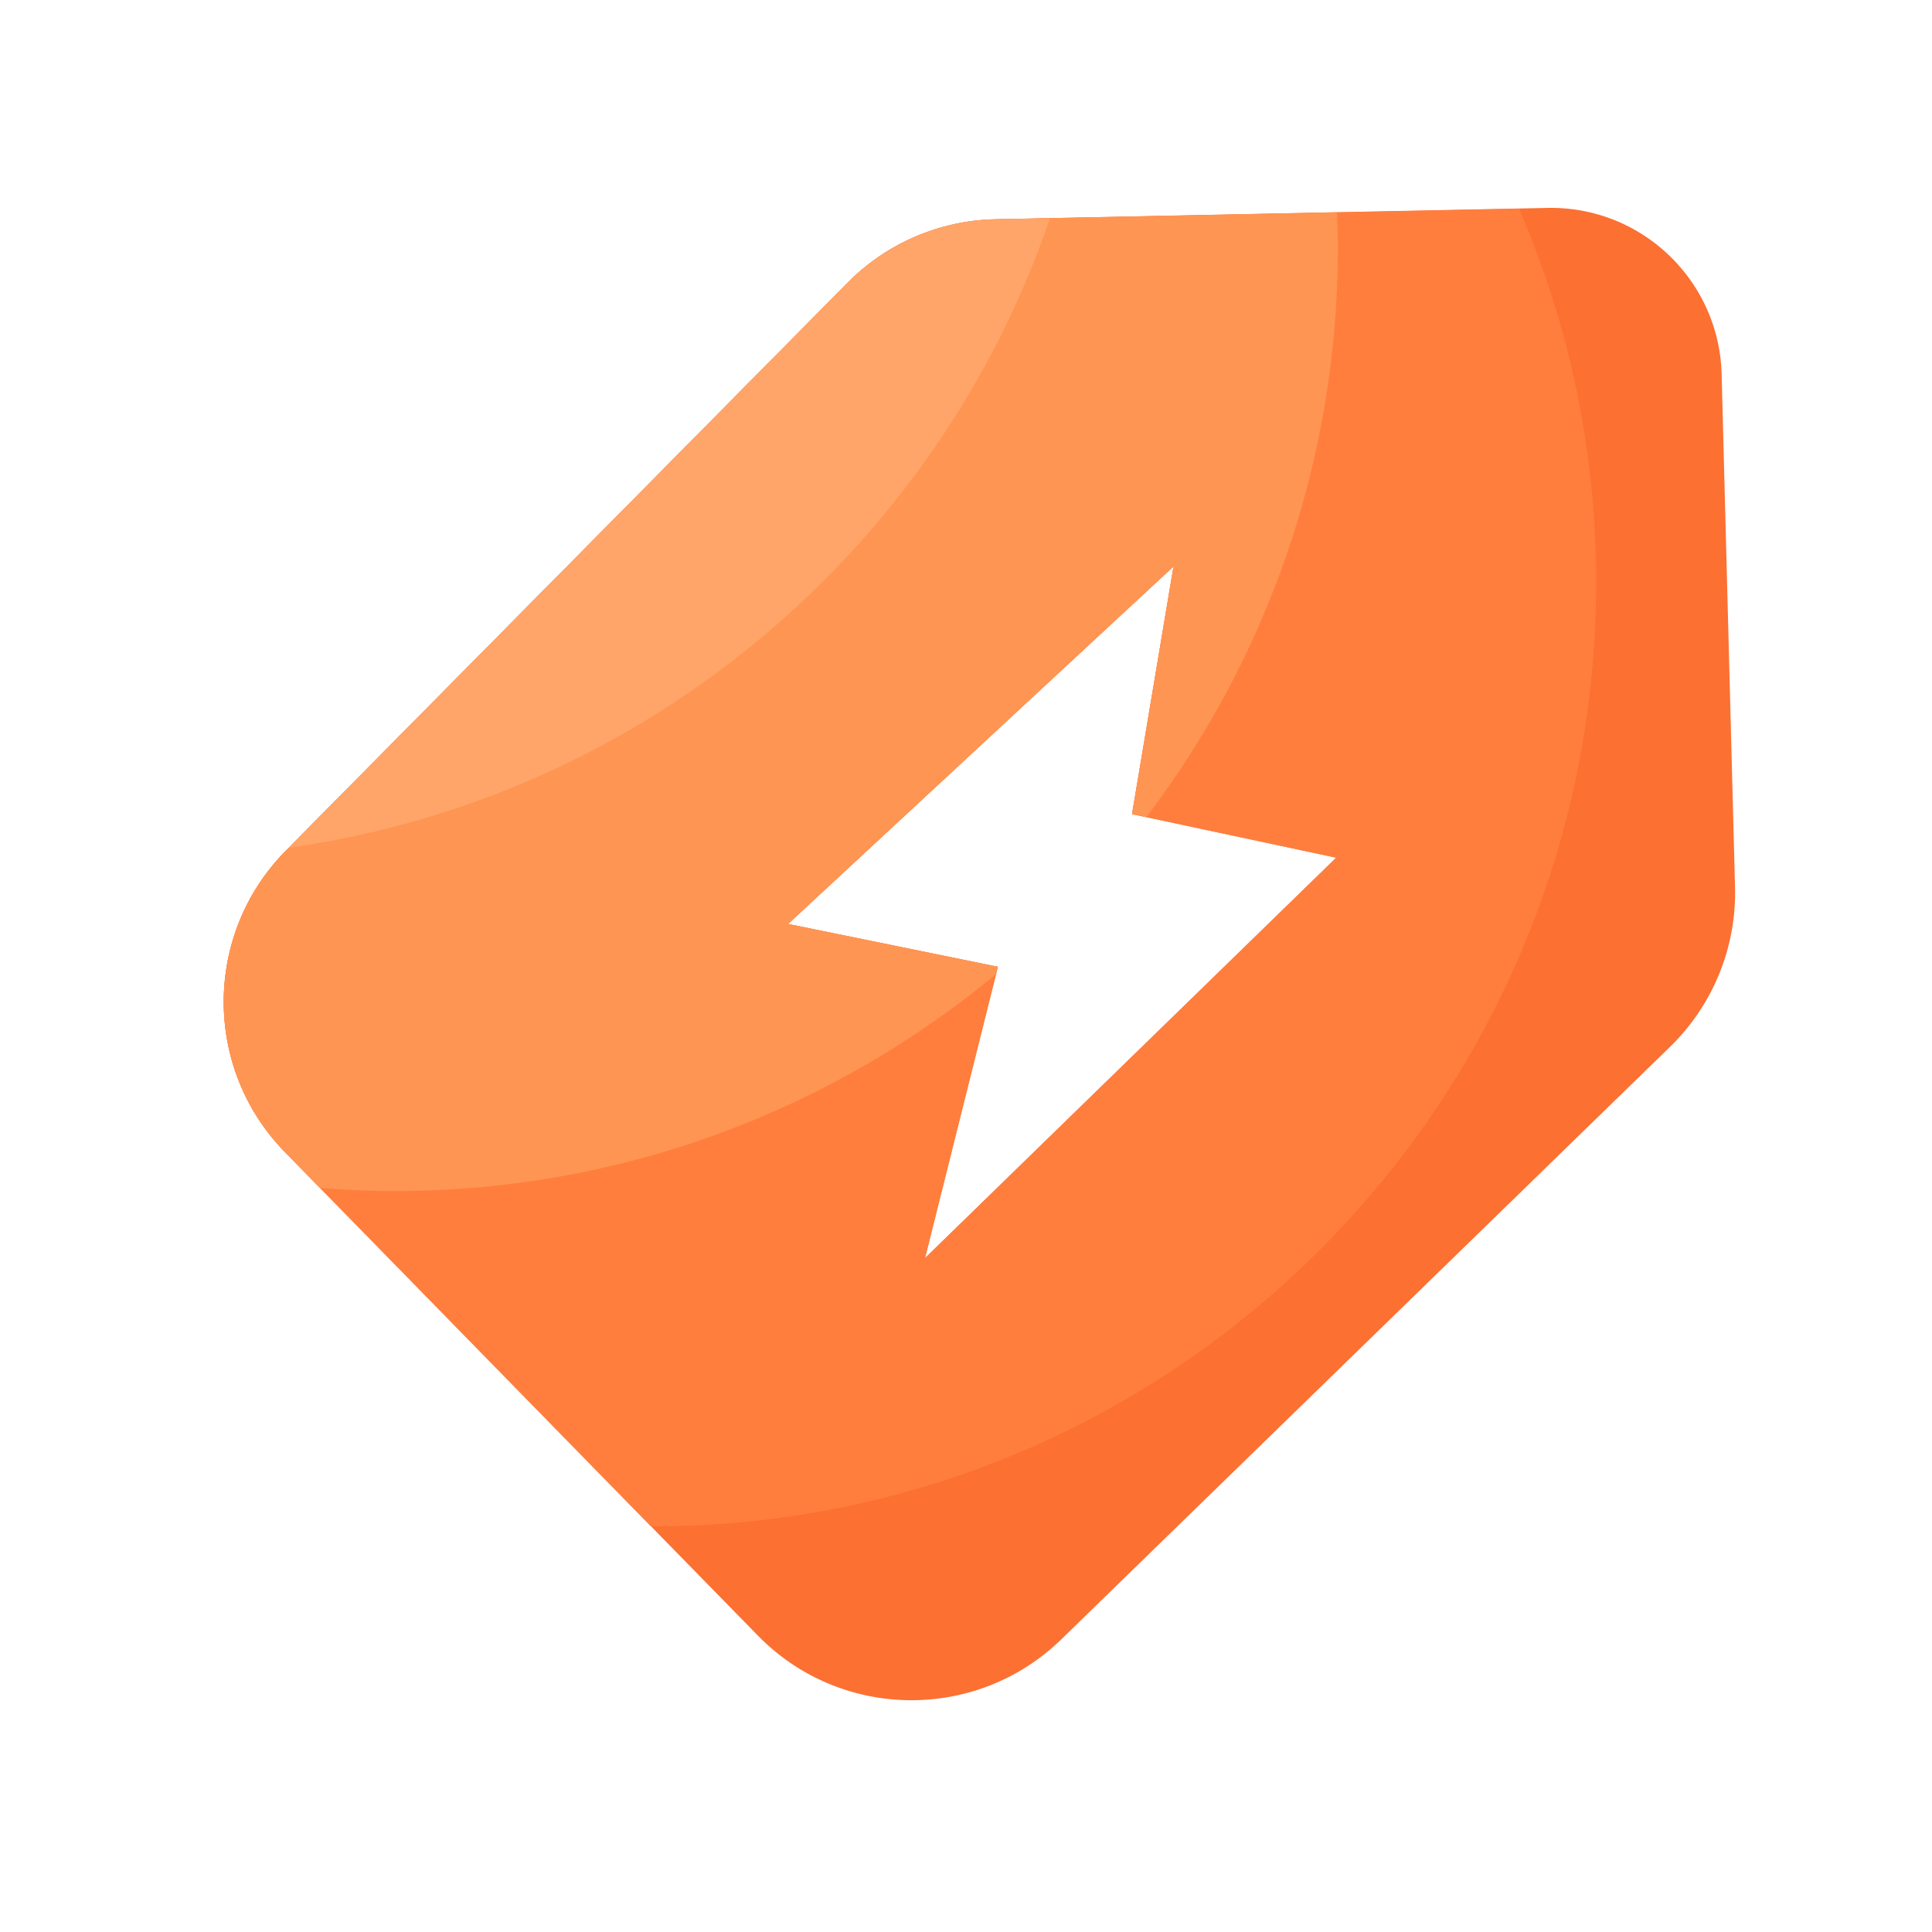 <svg xmlns="http://www.w3.org/2000/svg" viewBox="0 0 1024 1024" width="16" height="16" version="1.1"><path d="M912.5 198.3c-1.3-49.7-42.5-89.1-92.3-88.1l-292.5 6c-29.6 0.6-57.8 12.7-78.6 33.8L151.5 450.9c-43.7 44.2-43.9 115.3-0.5 159.7l250.7 256.3c43.9 44.9 115.9 45.8 160.9 1.9l322.6-314a113.9 113.9 0 0 0 34.4-84.6l-7.1-272z m-422.2 468.4l38.6-154.3-111.2-22.7 204.3-189.5-22 131.3 108.2 23.1-217.9 212.2z" fill="#FC7032" p-id="1213"></path><path d="M846 308.7c0-70.4-14.6-137.4-40.9-198.1l-277.4 5.7c-29.6 0.6-57.8 12.7-78.6 33.8L151.5 450.9c-43.7 44.2-43.9 115.3-0.5 159.7L345 809h0.7c276.3 0.1 500.3-223.9 500.3-500.3zM417.7 489.7l204.3-189.5-22 131.3 108.2 23.1-217.9 212.2 38.6-154.3-111.2-22.7z" fill="#FF7E3E" p-id="1214"></path><path d="M528.9 512.4l-111.2-22.7 204.3-189.5-22 131.3 7.6 1.6c63.7-84 101.5-188.6 101.5-302.1 0-6.2-0.3-12.3-0.5-18.5l-180.9 3.7c-29.6 0.6-57.8 12.7-78.6 33.8L151.5 450.9c-43.7 44.2-43.9 115.3-0.5 159.7l18.5 19c13 1 26 1.7 39.3 1.7 121.3 0 232.4-43.2 319-114.9l1-4z" fill="#FF9552" p-id="1215"></path><path d="M556.4 115.7l-28.7 0.6c-29.6 0.6-57.8 12.7-78.6 33.8L153.1 449.3c188.6-26.5 343.4-158 403.4-333.6z" fill="#FFA56A" p-id="1216"></path></svg>